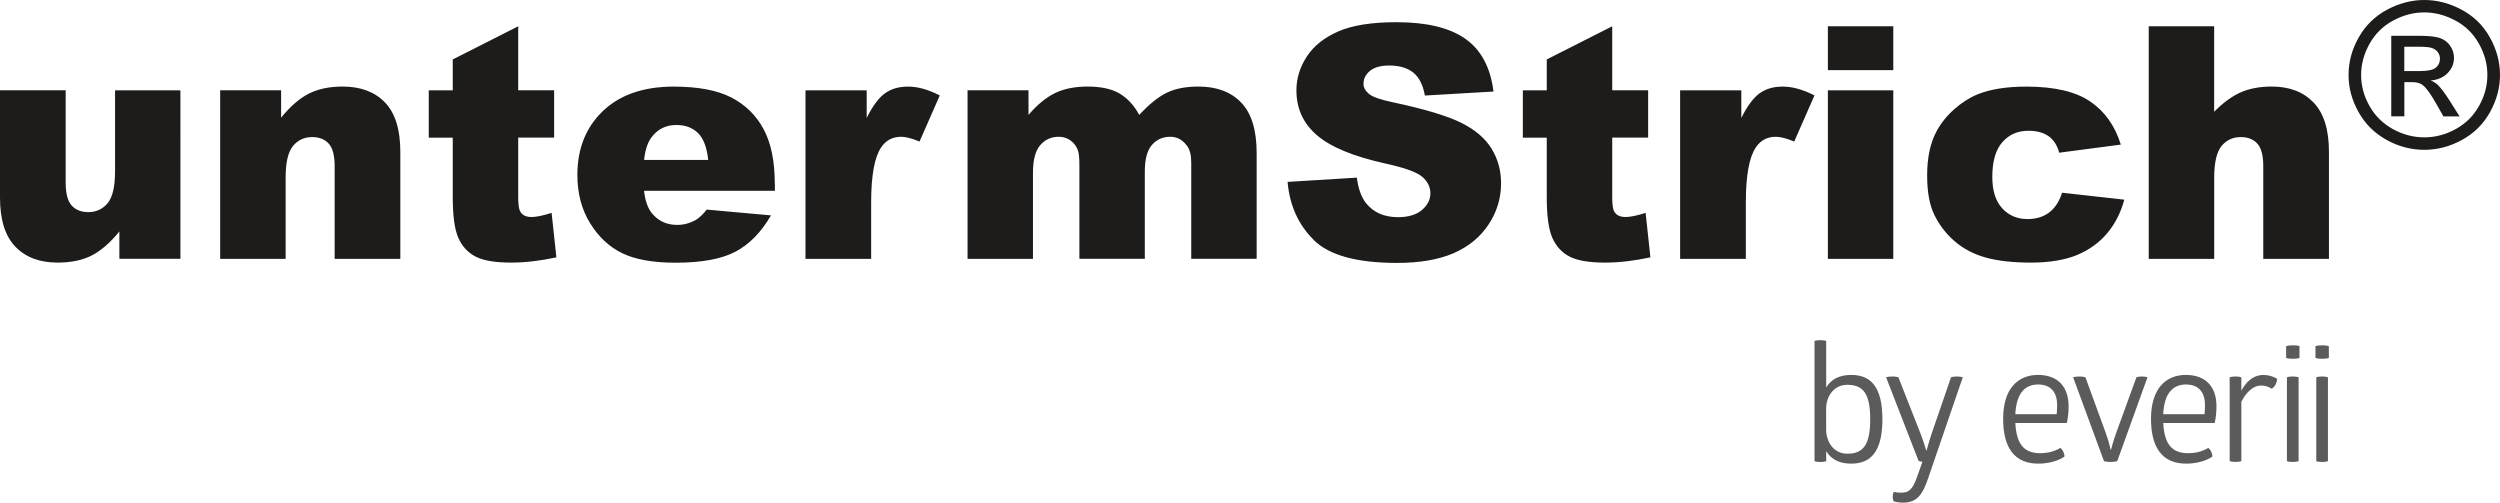<?xml version="1.0" encoding="UTF-8"?><svg id="Layer_2" xmlns="http://www.w3.org/2000/svg" viewBox="0 0 475.43 95.59"><defs><style>.cls-1{fill:#5b5b5b;}.cls-1,.cls-2{stroke-width:0px;}.cls-2{fill:#1d1c1b;}</style></defs><g id="Layer_1-2"><path class="cls-2" d="M457.24,8.89h2.84c1.22,0,2.05.09,2.5.27.45.18.8.44,1.05.8.25.36.38.76.38,1.21,0,.7-.26,1.27-.79,1.7s-1.51.64-2.96.64h-3.03v-4.62ZM457.24,22.12v-6.5h1.47c.88,0,1.54.18,2,.54.65.48,1.51,1.66,2.59,3.56l1.37,2.41h3.07l-1.89-2.99c-.9-1.42-1.66-2.43-2.29-3.03-.33-.31-.77-.58-1.31-.81,1.34-.1,2.41-.57,3.22-1.4.81-.83,1.21-1.81,1.21-2.93,0-.79-.24-1.54-.72-2.25-.48-.7-1.13-1.2-1.94-1.48-.81-.29-2.13-.43-3.95-.43h-5.32v15.31h2.49ZM466.93,3.9c1.92,1.02,3.42,2.49,4.49,4.4,1.07,1.9,1.61,3.89,1.61,5.95s-.53,4.02-1.59,5.9c-1.05,1.89-2.53,3.35-4.44,4.4-1.9,1.05-3.9,1.57-5.97,1.57s-4.06-.52-5.97-1.57c-1.9-1.05-3.39-2.51-4.45-4.4-1.07-1.88-1.59-3.85-1.59-5.9s.54-4.05,1.62-5.95c1.08-1.91,2.58-3.38,4.49-4.4,1.91-1.03,3.88-1.54,5.9-1.54s3.97.51,5.89,1.54M453.96,1.84c-2.3,1.23-4.1,2.98-5.39,5.26-1.3,2.29-1.94,4.67-1.94,7.15s.64,4.81,1.91,7.08c1.27,2.27,3.05,4.02,5.33,5.28s4.67,1.88,7.17,1.88,4.88-.63,7.16-1.88c2.29-1.25,4.06-3.01,5.33-5.28,1.26-2.27,1.9-4.62,1.9-7.08s-.64-4.86-1.93-7.15c-1.28-2.28-3.07-4.04-5.38-5.26-2.3-1.23-4.67-1.84-7.08-1.84s-4.78.61-7.08,1.84M408.64,49.23h12.44v-15.4c0-2.92.47-4.94,1.4-6.07.93-1.12,2.15-1.69,3.65-1.69,1.36,0,2.41.42,3.16,1.25.75.84,1.12,2.26,1.12,4.27v17.64h12.49v-20.37c0-4.2-.97-7.32-2.91-9.35-1.94-2.03-4.6-3.05-7.97-3.05-2.28,0-4.25.37-5.92,1.11-1.66.74-3.34,1.97-5.03,3.69V5h-12.44v44.24ZM389.67,40.43c-1.11.82-2.48,1.23-4.09,1.23-1.95,0-3.56-.68-4.81-2.04-1.26-1.36-1.89-3.35-1.89-5.98,0-2.94.63-5.14,1.9-6.59,1.26-1.45,2.91-2.18,4.96-2.18,1.62,0,2.91.36,3.87,1.05.96.7,1.63,1.74,1.99,3.12l11.72-1.54c-1.12-3.61-3.07-6.34-5.85-8.22-2.77-1.87-6.81-2.81-12.09-2.81-3.78,0-6.88.49-9.3,1.47-1.52.62-3.01,1.57-4.46,2.85-1.44,1.28-2.58,2.72-3.42,4.32-1.14,2.19-1.71,4.93-1.71,8.23s.47,5.69,1.4,7.59c.94,1.91,2.23,3.57,3.88,4.99,1.65,1.42,3.62,2.44,5.9,3.07,2.29.63,5.15.95,8.6.95s6.49-.5,8.81-1.48c2.31-.99,4.21-2.37,5.69-4.16,1.49-1.78,2.55-3.89,3.21-6.33l-11.83-1.32c-.55,1.7-1.37,2.95-2.48,3.77M347.61,49.23h12.44V17.18h-12.44v32.05ZM347.61,13.34h12.44V5h-12.44v8.34ZM319.52,49.23h12.49v-10.74c0-5.12.64-8.62,1.92-10.49.9-1.32,2.16-1.99,3.79-1.99.86,0,2.02.3,3.49.91l3.85-8.77c-2.18-1.12-4.18-1.68-6.02-1.68s-3.22.43-4.42,1.28c-1.19.86-2.35,2.42-3.47,4.69v-5.26h-11.64v32.05ZM294.15,11.3v5.88h-4.55v9h4.55v11.27c0,3.57.35,6.16,1.05,7.75.7,1.6,1.78,2.79,3.24,3.57,1.46.78,3.74,1.17,6.82,1.17,2.66,0,5.52-.34,8.6-1l-.91-8.46c-1.64.53-2.93.79-3.83.79-1.02,0-1.73-.34-2.13-1.03-.27-.44-.39-1.35-.39-2.71v-11.36h6.83v-9h-6.83V5l-12.44,6.3ZM249.85,45.66c2.93,2.89,8.2,4.34,15.81,4.34,4.33,0,7.92-.62,10.77-1.85,2.84-1.24,5.07-3.05,6.65-5.45,1.59-2.39,2.38-5.01,2.38-7.85,0-2.42-.6-4.6-1.79-6.55-1.19-1.96-3.09-3.59-5.71-4.91-2.62-1.32-6.95-2.63-12.99-3.92-2.44-.5-3.99-1.05-4.65-1.63-.68-.57-1.02-1.2-1.02-1.9,0-.96.41-1.79,1.23-2.46.81-.67,2.03-1.02,3.64-1.02,1.96,0,3.5.46,4.61,1.36,1.11.9,1.84,2.36,2.19,4.35l13.05-.76c-.57-4.59-2.36-7.93-5.36-10.04-3-2.1-7.37-3.15-13.09-3.15-4.67,0-8.34.58-11.01,1.73-2.68,1.16-4.69,2.75-6.02,4.77-1.33,2.03-2,4.17-2,6.45,0,3.47,1.3,6.31,3.9,8.54,2.59,2.24,6.91,4.03,12.98,5.38,3.71.81,6.07,1.66,7.08,2.56,1.02.91,1.52,1.94,1.52,3.09,0,1.21-.53,2.27-1.6,3.19-1.07.91-2.59,1.37-4.56,1.37-2.65,0-4.68-.9-6.1-2.69-.87-1.11-1.45-2.72-1.73-4.83l-13.17.81c.39,4.46,2.04,8.14,4.98,11.04M184,49.23h12.44v-16.36c0-2.44.46-4.19,1.38-5.26.92-1.07,2.09-1.6,3.52-1.6.88,0,1.65.25,2.3.74.65.49,1.11,1.14,1.38,1.94.17.51.25,1.46.25,2.87v17.66h12.44v-16.59c0-2.32.44-4.01,1.34-5.05.9-1.05,2.07-1.57,3.53-1.57,1.24,0,2.27.55,3.11,1.66.57.71.85,1.79.85,3.24v18.31h12.44v-20.12c0-4.34-.97-7.54-2.93-9.58-1.95-2.04-4.66-3.06-8.13-3.06-2.36,0-4.34.37-5.94,1.13-1.61.75-3.38,2.17-5.33,4.26-.96-1.78-2.19-3.13-3.7-4.04-1.5-.9-3.56-1.35-6.14-1.35-2.41,0-4.46.41-6.16,1.23-1.7.83-3.39,2.21-5.06,4.16v-4.68h-11.59v32.05ZM153.18,49.23h12.49v-10.74c0-5.12.64-8.62,1.92-10.49.9-1.32,2.16-1.99,3.79-1.99.86,0,2.02.3,3.49.91l3.85-8.77c-2.18-1.12-4.19-1.68-6.02-1.68s-3.22.43-4.41,1.28c-1.19.86-2.35,2.42-3.47,4.69v-5.26h-11.64v32.05ZM122.49,30.41c.2-1.91.68-3.35,1.43-4.32,1.17-1.55,2.74-2.32,4.71-2.32,1.7,0,3.07.51,4.12,1.54,1.04,1.03,1.68,2.73,1.93,5.1h-12.19ZM147.34,34.89c0-4.23-.7-7.66-2.11-10.3-1.4-2.63-3.45-4.65-6.13-6.04-2.69-1.39-6.35-2.08-10.99-2.08-5.72,0-10.2,1.55-13.45,4.64-3.24,3.1-4.86,7.15-4.86,12.16,0,3.52.81,6.58,2.43,9.19,1.61,2.6,3.65,4.51,6.11,5.7,2.46,1.19,5.83,1.8,10.13,1.8,4.95,0,8.74-.7,11.38-2.09,2.65-1.39,4.91-3.69,6.77-6.91l-12.21-1.1c-.77.96-1.49,1.63-2.16,2.01-1.1.6-2.25.9-3.47.9-1.93,0-3.49-.69-4.69-2.08-.85-.96-1.39-2.43-1.61-4.4h24.88v-1.39ZM86.1,11.3v5.88h-4.56v9h4.56v11.27c0,3.57.35,6.16,1.05,7.75.7,1.6,1.78,2.79,3.24,3.57,1.47.78,3.74,1.17,6.82,1.17,2.67,0,5.53-.34,8.6-1l-.91-8.46c-1.64.53-2.92.79-3.83.79-1.02,0-1.73-.34-2.13-1.03-.26-.44-.39-1.35-.39-2.71v-11.36h6.83v-9h-6.83V5l-12.44,6.3ZM41.88,49.23h12.44v-15.4c0-2.92.46-4.94,1.4-6.07.93-1.12,2.15-1.69,3.64-1.69,1.36,0,2.41.42,3.16,1.25.75.84,1.12,2.26,1.12,4.27v17.64h12.49v-20.37c0-4.22-.97-7.35-2.91-9.37-1.94-2.02-4.63-3.03-8.06-3.03-2.54,0-4.7.46-6.46,1.36-1.77.91-3.52,2.43-5.24,4.56v-5.21h-11.59v32.05ZM34.32,17.18h-12.44v15.41c0,2.91-.48,4.93-1.42,6.06-.95,1.12-2.16,1.69-3.66,1.69-1.36,0-2.43-.43-3.18-1.27-.75-.84-1.13-2.27-1.13-4.29v-17.61H0v20.4c0,4.2.97,7.32,2.92,9.34,1.94,2.03,4.63,3.03,8.05,3.03,2.56,0,4.73-.46,6.49-1.36,1.76-.91,3.51-2.43,5.24-4.56v5.2h11.61V17.18Z"/><path class="cls-1" d="M357.98,79.73c0,6.3-2.32,8.44-5.93,8.44-2.38,0-3.86-.9-4.76-2.38v1.92s-.34.15-1.11.15-1.11-.15-1.11-.15v-22.87s.34-.15,1.11-.15,1.11.15,1.11.15v8.84c.9-1.48,2.38-2.38,4.76-2.38,3.62,0,5.93,2.13,5.93,8.44ZM355.66,79.73c0-4.88-1.33-6.55-4.36-6.55-2.6,0-3.99,2.22-4.02,4.51v3.99c0,2.29,1.39,4.6,4.02,4.6,3.03,0,4.36-1.67,4.36-6.55Z"/><path class="cls-1" d="M373.26,71.76l-6.55,19.1c-.99,2.97-2.01,4.73-4.79,4.73-.62,0-1.14-.06-1.79-.25,0,0-.19-.31-.19-.87,0-.59.22-.93.22-.93.22.06.68.15,1.42.15,1.45,0,2.19-.59,3.09-3.28l.93-2.6c-.25,0-.49-.06-.74-.15l-6.18-15.91s.4-.15,1.17-.15,1.17.15,1.17.15l4.17,10.6c.74,1.92,1.11,3.31,1.11,3.31h.09s.34-1.36.99-3.31l3.65-10.6s.34-.15,1.11-.15c.71,0,1.11.15,1.11.15Z"/><path class="cls-1" d="M393.06,80.44h-9.8c.22,4.23,1.79,5.75,4.79,5.75,2.35,0,3.77-1.02,3.77-1.02.43.34.77.99.8,1.64,0,0-1.7,1.36-5.01,1.36-4.45,0-6.67-2.94-6.67-8.53s2.69-8.34,6.64-8.34c3.74,0,5.81,2.23,5.81,5.96,0,1.92-.34,3.18-.34,3.18ZM383.27,78.77h7.85c.03-.4.09-.96.09-1.76,0-2.1-.96-3.89-3.62-3.89-2.47,0-4.14,1.64-4.33,5.66Z"/><path class="cls-1" d="M400.12,87.7l-5.87-15.95s.4-.15,1.17-.15,1.17.15,1.17.15l3.86,10.57c.62,1.7.93,3.18.93,3.18h.09s.34-1.42.96-3.15l3.86-10.6s.34-.15,1.02-.15,1.08.15,1.08.15l-5.75,15.95s-.52.15-1.27.15c-.8,0-1.27-.15-1.27-.15Z"/><path class="cls-1" d="M421.19,80.44h-9.8c.22,4.23,1.79,5.75,4.79,5.75,2.35,0,3.77-1.02,3.77-1.02.43.34.77.99.8,1.64,0,0-1.7,1.36-5.01,1.36-4.45,0-6.68-2.94-6.68-8.53s2.69-8.34,6.64-8.34c3.74,0,5.81,2.23,5.81,5.96,0,1.92-.34,3.18-.34,3.18ZM411.39,78.77h7.85c.03-.4.09-.96.09-1.76,0-2.1-.96-3.89-3.62-3.89-2.47,0-4.14,1.64-4.33,5.66Z"/><path class="cls-1" d="M424.02,87.7v-15.95s.34-.15,1.11-.15,1.11.15,1.11.15v2.53c1.3-2.38,2.9-2.97,4.17-2.97s2.22.46,2.66.74c-.09.8-.4,1.39-1.02,1.89-.68-.43-1.27-.62-2.1-.62-1.42,0-2.78,1.24-3.71,3.09v11.28s-.34.15-1.11.15-1.11-.15-1.11-.15Z"/><path class="cls-1" d="M434.76,68.08v-2.26s.4-.15,1.27-.15,1.27.15,1.27.15v2.26s-.43.15-1.27.15-1.27-.15-1.27-.15ZM434.91,87.7v-15.95s.31-.15,1.11-.15c.74,0,1.11.15,1.11.15v15.95s-.37.15-1.11.15c-.8,0-1.11-.15-1.11-.15Z"/><path class="cls-1" d="M440.34,68.08v-2.26s.4-.15,1.27-.15,1.27.15,1.27.15v2.26s-.43.15-1.27.15-1.27-.15-1.27-.15ZM440.49,87.7v-15.95s.31-.15,1.11-.15c.74,0,1.11.15,1.11.15v15.95s-.37.15-1.11.15c-.8,0-1.11-.15-1.11-.15Z"/></g></svg>